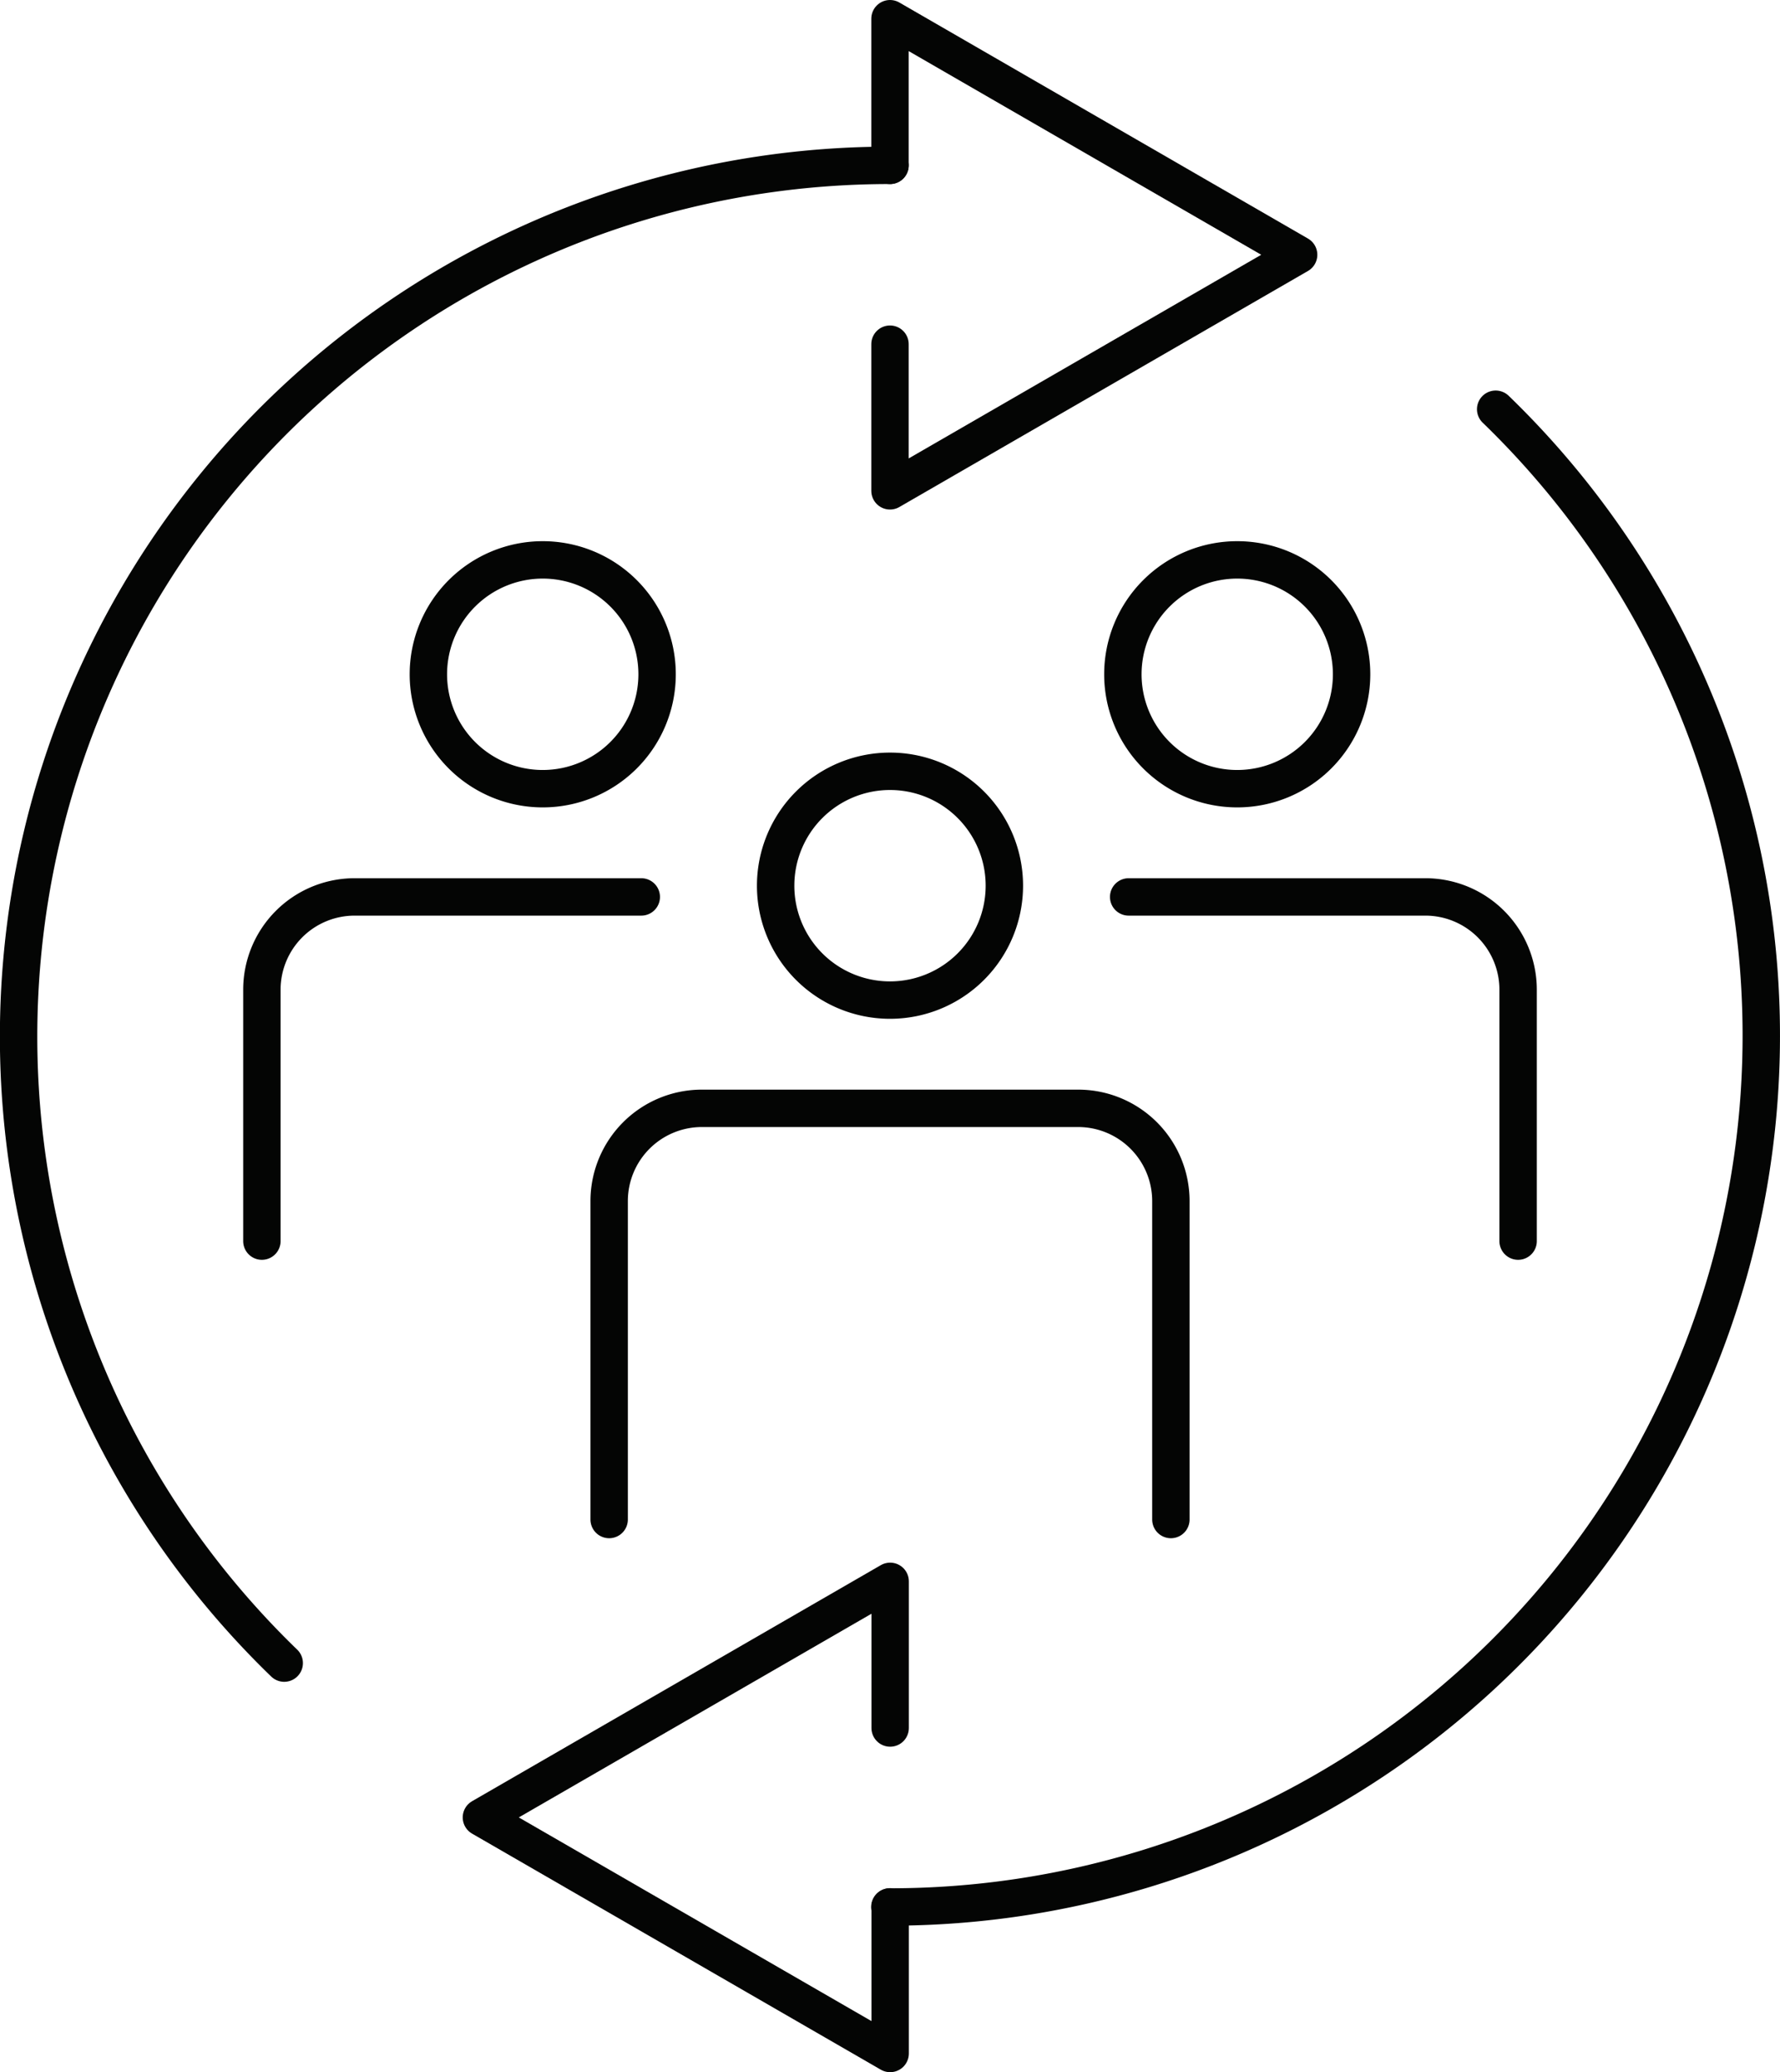 <svg xmlns="http://www.w3.org/2000/svg" width="47.598" height="55.39" viewBox="0 0 47.598 55.39">
  <g id="Group_4969" data-name="Group 4969" transform="translate(-625.805 -1764.805)">
    <path id="Path_1957" data-name="Path 1957" d="M39.779,36.516a3.058,3.058,0,1,1-3.057-3.057A3.057,3.057,0,0,1,39.779,36.516Z" transform="translate(612.883 1751.963)" fill="none" stroke="#040504" stroke-linecap="round" stroke-linejoin="round" stroke-width="1"/>
    <path id="Path_1958" data-name="Path 1958" d="M41.389,59.211V50.7a2.48,2.48,0,0,0-2.479-2.48H28.848a2.48,2.48,0,0,0-2.48,2.48v8.511" transform="translate(615.726 1746.211)" fill="none" stroke="#040504" stroke-linecap="round" stroke-linejoin="bevel" stroke-width="1"/>
    <path id="Path_1959" data-name="Path 1959" d="M38.673,9.2v3.92L49.6,6.81,38.673.5V4.42" transform="translate(610.931 1764.805)" fill="none" stroke="#040504" stroke-linecap="round" stroke-linejoin="round" stroke-width="1"/>
    <path id="Path_1960" data-name="Path 1960" d="M7.6,46.957A23.29,23.29,0,0,1,23.8,6.922" transform="translate(625.805 1762.303)" fill="none" stroke="#040504" stroke-linecap="round" stroke-linejoin="round" stroke-width="1"/>
    <path id="Path_1961" data-name="Path 1961" d="M31.7,72.855v-3.92l-10.93,6.31,10.93,6.31v-3.92" transform="translate(617.908 1738.14)" fill="none" stroke="#040504" stroke-linecap="round" stroke-linejoin="round" stroke-width="1"/>
    <path id="Path_1962" data-name="Path 1962" d="M54.869,17.6a23.29,23.29,0,0,1-16.2,40.035" transform="translate(610.931 1758.144)" fill="none" stroke="#040504" stroke-linecap="round" stroke-linejoin="round" stroke-width="1"/>
    <path id="Path_1963" data-name="Path 1963" d="M24.565,27.257A3.058,3.058,0,1,1,21.508,24.2,3.057,3.057,0,0,1,24.565,27.257Z" transform="translate(618.811 1755.571)" fill="none" stroke="#040504" stroke-linecap="round" stroke-linejoin="round" stroke-width="1"/>
    <path id="Path_1964" data-name="Path 1964" d="M21.3,38.961H13.635a2.48,2.48,0,0,0-2.48,2.48v6.72" transform="translate(621.653 1749.819)" fill="none" stroke="#040504" stroke-linecap="round" stroke-linejoin="bevel" stroke-width="1"/>
    <path id="Path_1965" data-name="Path 1965" d="M54.992,27.257A3.058,3.058,0,1,1,51.935,24.2,3.057,3.057,0,0,1,54.992,27.257Z" transform="translate(606.955 1755.571)" fill="none" stroke="#040504" stroke-linecap="round" stroke-linejoin="round" stroke-width="1"/>
    <path id="Path_1966" data-name="Path 1966" d="M59.544,48.162V41.441a2.48,2.48,0,0,0-2.48-2.479H49.13" transform="translate(606.856 1749.818)" fill="none" stroke="#040504" stroke-linecap="round" stroke-linejoin="bevel" stroke-width="1"/>
    <rect id="Rectangle_2685" data-name="Rectangle 2685" width="47.209" height="55" transform="translate(626 1765)" fill="none"/>
  </g>
</svg>
